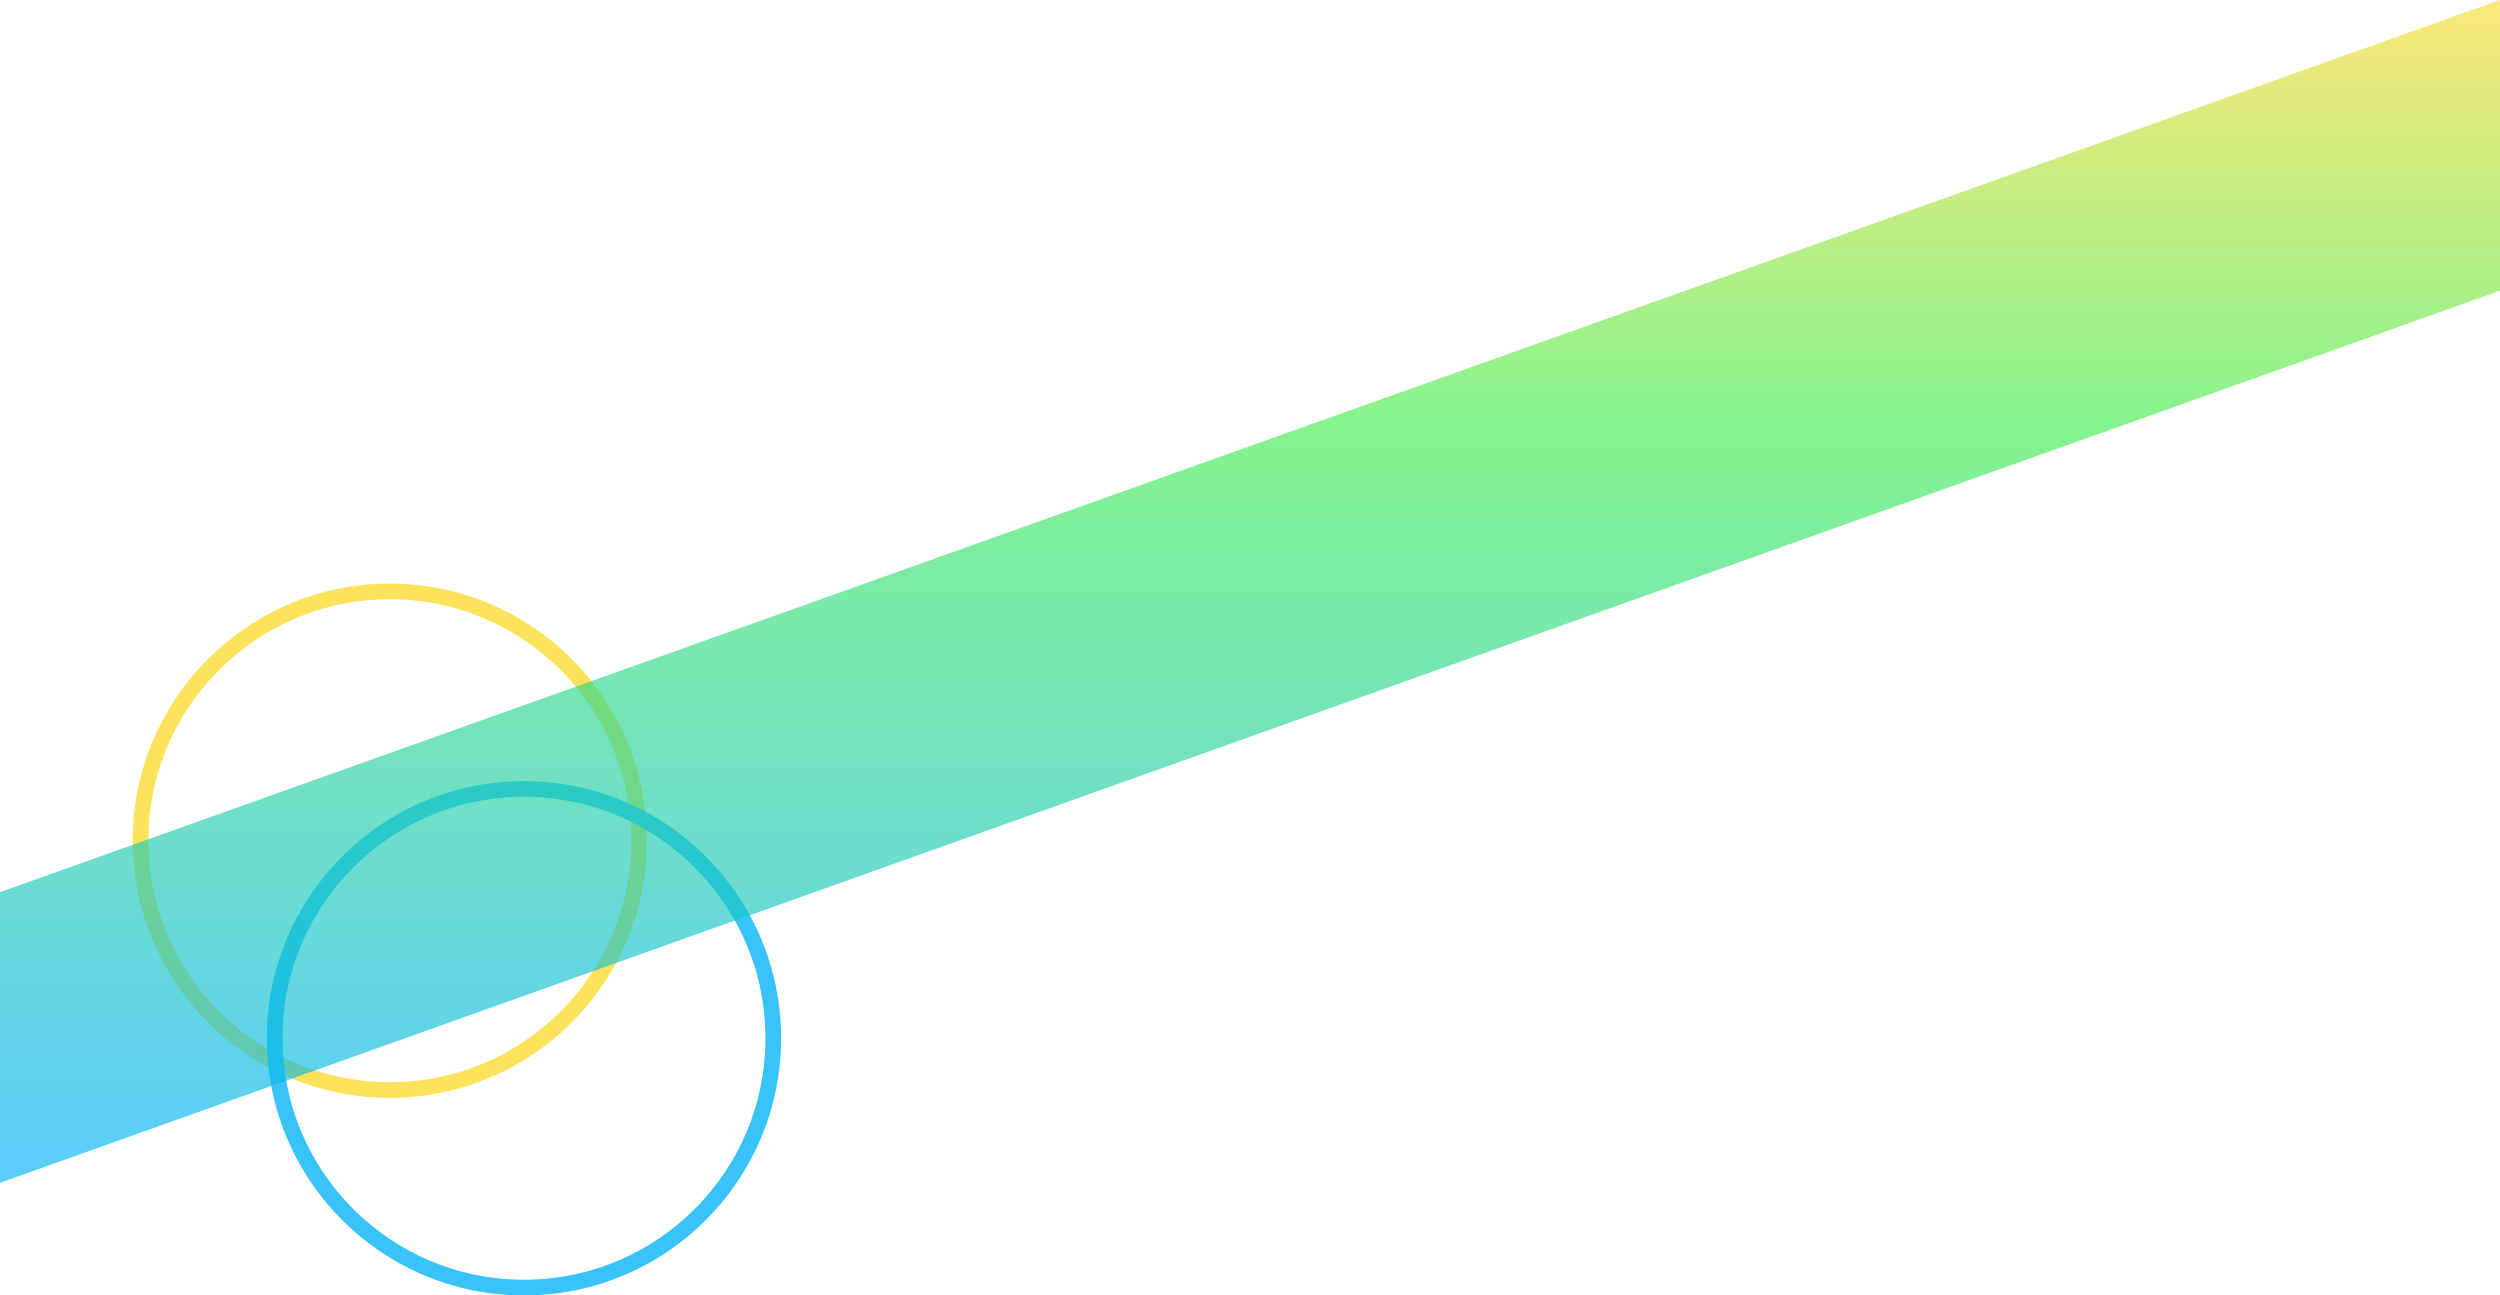 <svg xmlns="http://www.w3.org/2000/svg" xmlns:xlink="http://www.w3.org/1999/xlink" width="478" height="247.683" viewBox="0 0 478 247.683"><defs><linearGradient id="a" x1="0.5" y1="1" x2="0.5" gradientUnits="objectBoundingBox"><stop offset="0" stop-color="#00b1ff"/><stop offset="0.64" stop-color="#44ed51"/><stop offset="1" stop-color="#fcdc2f"/></linearGradient></defs><g transform="translate(0 -130)"><g transform="translate(-142.383 220.107)"><circle cx="47.667" cy="47.667" r="47.667" transform="translate(169.253 22.971)" fill="none" stroke="#fce35b" stroke-miterlimit="10" stroke-width="3"/><circle cx="47.667" cy="47.667" r="47.667" transform="translate(194.899 60.742)" fill="none" stroke="#38c3fb" stroke-miterlimit="10" stroke-width="3"/></g><path d="M1301.558,1441.282v55.576l478-170.579V1270.7Z" transform="translate(-1301.558 -1140.703)" opacity="0.65" fill="url(#a)"/></g></svg>